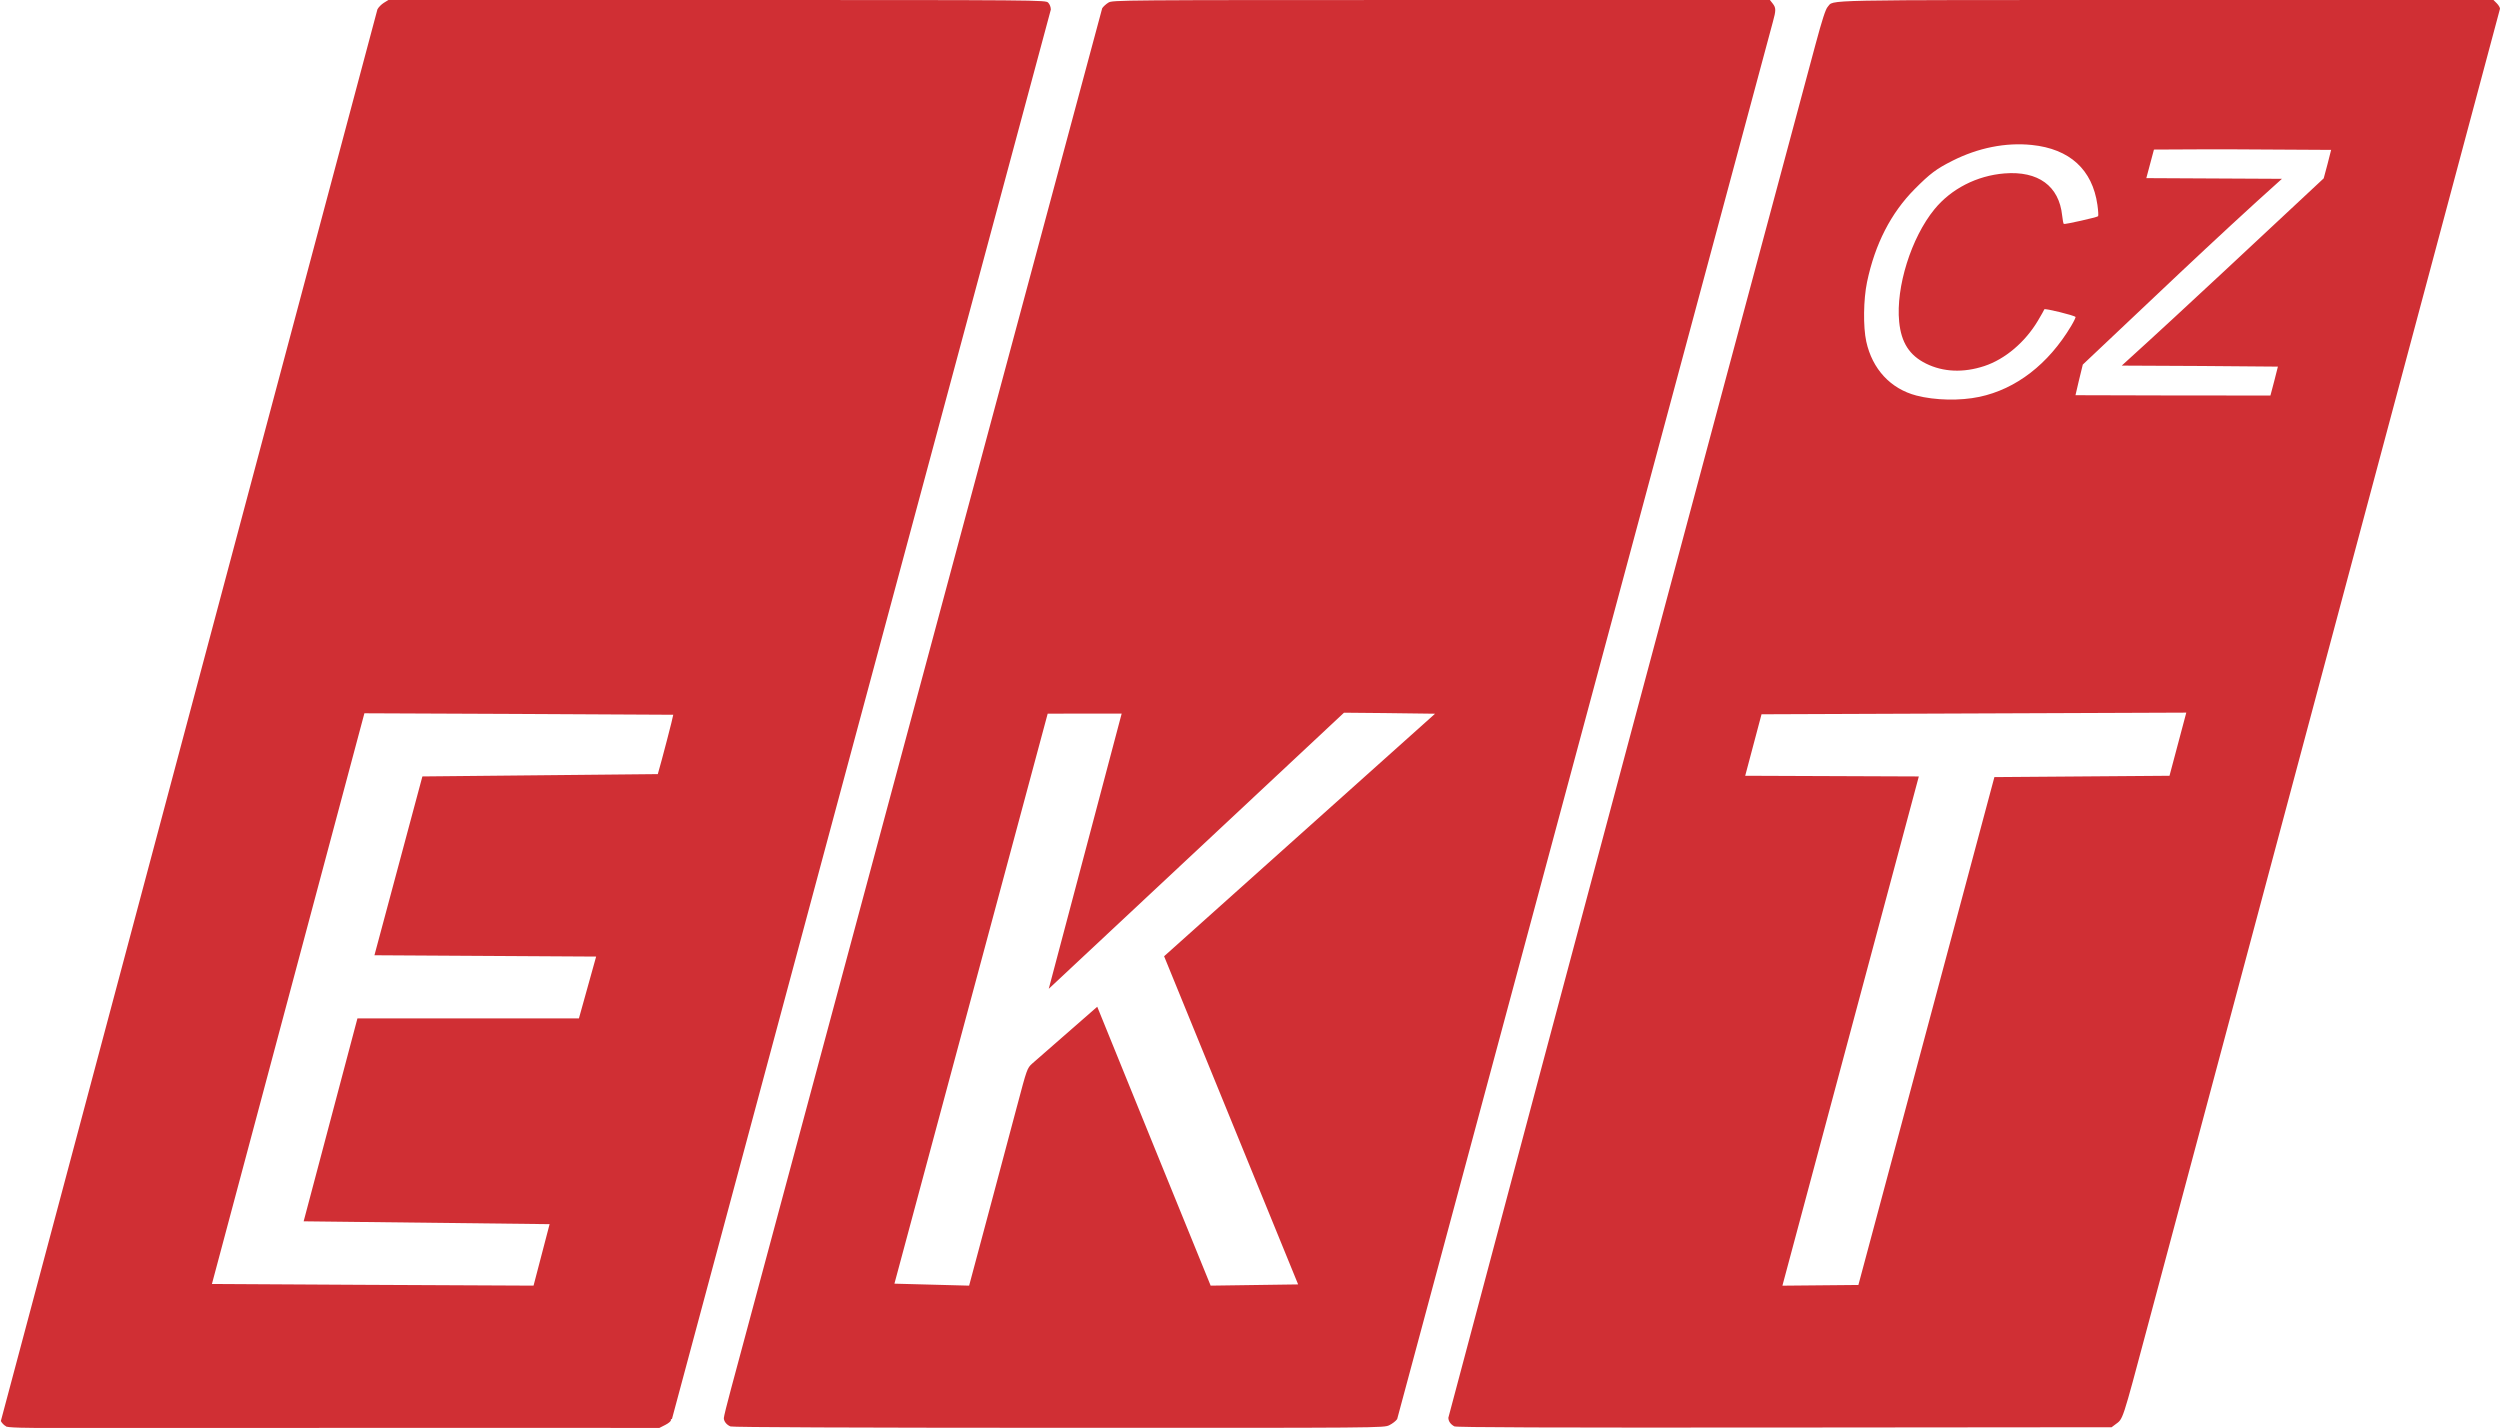 <?xml version="1.0" encoding="UTF-8" standalone="no"?>
<!-- Created with Inkscape (http://www.inkscape.org/) -->

<svg
   version="1.1"
   id="svg2"
   width="300.863"
   height="171.841"
   viewBox="0 0 300.863 171.841"
   sodipodi:docname="Eifler_Logo_CZ_1_ohne_Schriftzug Kopie (Large) - edit.svg"
   inkscape:version="1.1.1 (3bf5ae0d25, 2021-09-20)"
   xmlns:inkscape="http://www.inkscape.org/namespaces/inkscape"
   xmlns:sodipodi="http://sodipodi.sourceforge.net/DTD/sodipodi-0.dtd"
   xmlns="http://www.w3.org/2000/svg"
   xmlns:svg="http://www.w3.org/2000/svg"
   xmlns:rdf="http://www.w3.org/1999/02/22-rdf-syntax-ns#"
   xmlns:cc="http://creativecommons.org/ns#"
   xmlns:dc="http://purl.org/dc/elements/1.1/">
  <defs
     id="defs6" />
  <sodipodi:namedview
     pagecolor="#ffffff"
     bordercolor="#666666"
     borderopacity="1"
     objecttolerance="10"
     gridtolerance="10"
     guidetolerance="10"
     inkscape:pageopacity="0"
     inkscape:pageshadow="2"
     inkscape:window-width="1920"
     inkscape:window-height="1009"
     id="namedview4"
     showgrid="false"
     inkscape:zoom="2.8284271"
     inkscape:cx="217.96567"
     inkscape:cy="108.36412"
     inkscape:window-x="-8"
     inkscape:window-y="-8"
     inkscape:window-maximized="1"
     inkscape:current-layer="svg2"
     fit-margin-top="0"
     fit-margin-left="0"
     fit-margin-right="0"
     fit-margin-bottom="0"
     inkscape:pagecheckerboard="0" />
  <path
     style="fill:#d02f34;fill-opacity:1;stroke:none;stroke-width:0.5;stroke-miterlimit:10;stroke-dasharray:none;stroke-opacity:0"
     d="m 0.703,171.634 c -0.22,-0.111 -0.49,-0.391 -0.601,-0.621 C 10.683,131.302 32.098,51.084 45.423,1.121 c 0.128,-0.247 0.476,-0.6 0.775,-0.785 l 0.543,-0.335 h 39.541 c 39.328,0 39.543,0.002 39.861,0.32 0.187,0.187 0.32,0.533 0.32,0.832 C 98.165,106.348 97.975,107.038 80.859,170.798 c -0.09,-0.056 -0.144,-0.007 -0.12,0.109 0.024,0.116 -0.277,0.373 -0.67,0.572 l -0.714,0.362 -39.126,-0.002 c -31.219,-0.002 -39.526,0.153 -39.526,-0.205 z M 66.143,147.322 c -15.828,-0.185 -17.307,-0.202 -29.6,-0.342 2.564,-9.686 3.354,-12.651 6.473,-24.419 h 26.654 c 0.865,-3.085 0.949,-3.365 2.073,-7.442 -9.489,-0.066 -16.526,-0.107 -26.681,-0.158 2.115,-7.871 3.975,-14.841 5.771,-21.52 13.294,-0.139 13.921,-0.147 28.331,-0.28 0.441,-1.491 1.859,-6.941 1.859,-7.142 -19.123,-0.102 -19.65,-0.107 -37.169,-0.178 -7.286,27.277 -9.01,33.72 -18.35,68.68 16.925,0.098 17.798,0.105 38.706,0.2 0.651,-2.455 0.944,-3.599 1.932,-7.399 z m 21.775,24.345 c -0.467,-0.187 -0.803,-0.602 -0.809,-1.002 -0.003,-0.163 0.387,-1.747 0.867,-3.52 C 109.274,87.907 109.337,87.656 132.644,0.993 c 0.13,-0.202 0.467,-0.508 0.748,-0.679 0.503,-0.307 1.142,-0.312 40.06,-0.312 L 213,7.4776949e-4 213.332,0.422 c 0.41,0.521 0.413,0.812 0.022,2.222 -25.604,95.19 -25.899,96.317 -45.211,168.134 -0.147,0.224 -0.571,0.554 -0.944,0.735 -0.677,0.328 -0.682,0.328 -39.787,0.318 -24.682,-0.006 -39.252,-0.067 -39.495,-0.164 z m 34.5,-38.626 c 1.164,-4.401 1.196,-4.49 1.797,-5.04 3.674,-3.207 3.82,-3.332 7.833,-6.845 6.794,16.743 7.004,17.24 13.649,33.565 3.492,-0.046 7.054,-0.092 10.527,-0.148 -5.56,-13.642 -7.372,-18.082 -16.129,-39.492 15.701,-14.055 16.117,-14.427 32.609,-29.188 -6.031,-0.079 -6.614,-0.087 -10.96,-0.122 -12.519,11.705 -24.015,22.445 -35.532,33.228 3.517,-13.289 6.63,-24.966 8.775,-33.117 -4.565,-0.009 -4.709,-0.01 -8.903,0.007 -9.283,34.557 -9.895,36.828 -18.444,68.595 4.767,0.134 4.854,0.136 8.989,0.238 1.956,-7.325 3.789,-14.131 5.788,-21.681 z m 52.606,38.616 c -0.464,-0.255 -0.72,-0.625 -0.72,-1.042 14.816,-55.788 30.504,-114.348 44.18,-165.253 0.802,-2.982 1.218,-4.266 1.47,-4.535 0.824,-0.883 -1.987,-0.825 40.67,-0.825 h 39.455 L 300.47,0.393 c 0.216,0.216 0.393,0.511 0.393,0.656 C 286.589,54.359 271.723,110.003 258.459,159.601 c -3.133,11.722 -2.931,11.109 -3.897,11.83 l -0.442,0.33 -39.388,0.036 c -28.347,0.026 -39.478,-0.014 -39.708,-0.14 z m 64.991,-78.136 c 10.294,-0.077 10.479,-0.077 21.074,-0.16 0.725,-2.707 1.398,-5.222 2.021,-7.6 -25.68,0.099 -25.724,0.096 -51.119,0.2 -0.706,2.616 -1.228,4.613 -1.964,7.4 l 20.894,0.082 c -5.651,21.172 -11.389,42.443 -16.417,61.283 3.048,-0.028 6.096,-0.057 9.144,-0.085 8.682,-32.365 9.561,-35.695 16.368,-61.12 z m -1.812,-45.759 c 4.425,-0.937 8.303,-3.93 11.052,-8.531 0.332,-0.555 0.567,-1.046 0.522,-1.09 -0.207,-0.207 -3.7,-1.062 -3.748,-0.918 -0.029,0.088 -0.38,0.709 -0.779,1.379 -1.537,2.583 -3.955,4.628 -6.443,5.451 -2.513,0.83 -4.941,0.729 -7.013,-0.293 -2,-0.986 -2.991,-2.53 -3.238,-5.04 -0.41,-4.174 1.452,-10.113 4.243,-13.53 2.016,-2.469 5.114,-4.055 8.434,-4.319 4.058,-0.322 6.566,1.509 6.938,5.065 0.055,0.525 0.144,0.981 0.198,1.015 0.124,0.077 3.99,-0.792 4.125,-0.928 0.055,-0.055 0.02,-0.669 -0.079,-1.364 -0.601,-4.248 -3.333,-6.744 -7.894,-7.212 -3.146,-0.323 -6.458,0.338 -9.569,1.908 -1.923,0.971 -2.677,1.536 -4.517,3.387 -2.87,2.887 -4.79,6.631 -5.745,11.2 -0.436,2.088 -0.48,5.391 -0.094,7.156 0.727,3.323 2.929,5.696 6.039,6.506 2.241,0.583 5.258,0.646 7.568,0.157 z m 35.932,-3.641 c -6.626,-0.072 -11.65,-0.088 -18.791,-0.122 8.32,-7.544 16.745,-15.509 24.302,-22.534 0.312,-1.138 0.615,-2.28 0.894,-3.425 -11.211,-0.077 -13.092,-0.086 -21.323,-0.039 -0.348,1.26 -0.619,2.286 -0.918,3.437 5.44,0.028 10.881,0.055 16.321,0.083 -8.237,7.377 -16.48,15.316 -23.965,22.356 -0.429,1.72 -0.565,2.33 -0.88,3.685 8.487,0.022 14.411,0.048 23.46,0.039 0.321,-1.2 0.599,-2.25 0.9,-3.48 z"
     id="path4815"
     inkscape:connector-curvature="0"
     sodipodi:nodetypes="cccccscccccccscccccccccccccccccccscccccccccccccccccccccccccccsccccccscccccccccccccccccccscccscsccccccccccccccccc" />
</svg>
